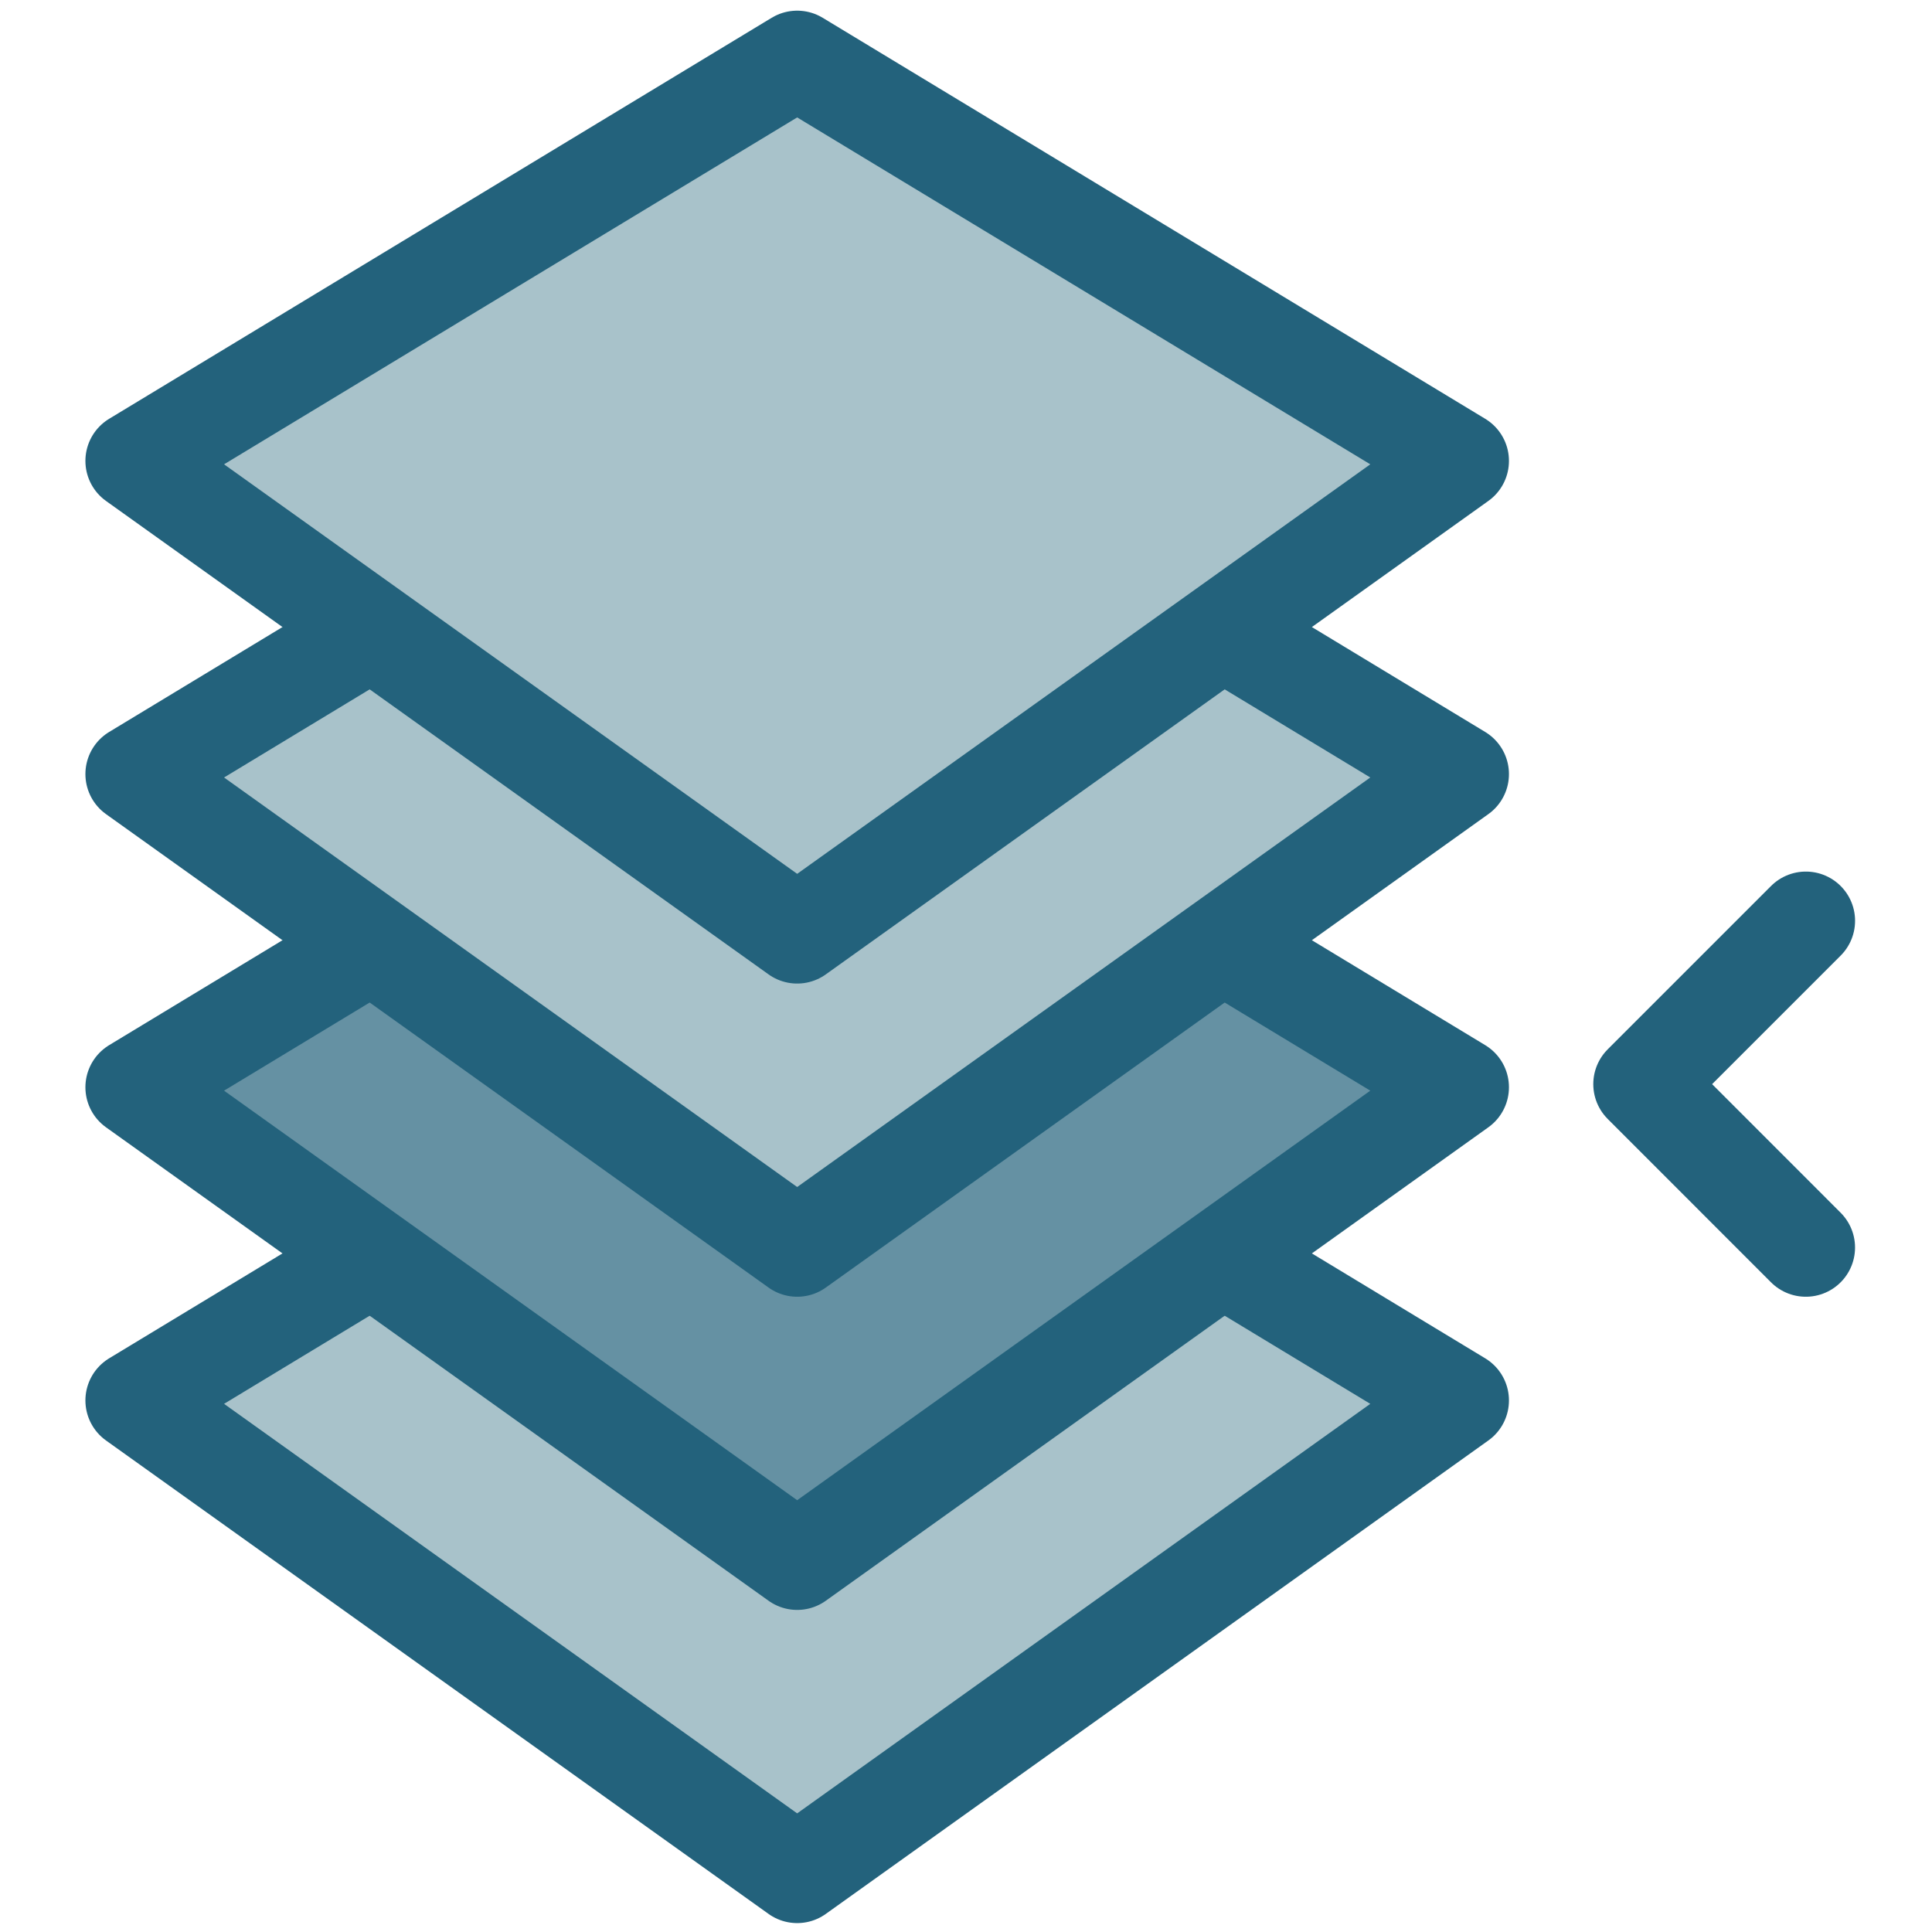 <svg id="Ebene_1" data-name="Ebene 1" xmlns="http://www.w3.org/2000/svg" viewBox="0 0 255.118 255.118"><defs><style>.cls-1{fill:#a8c2ca;}.cls-1,.cls-2,.cls-3{stroke:#23627c;stroke-linecap:round;stroke-linejoin:round;stroke-width:13px;}.cls-2{fill:#6591a3;}.cls-3{fill:none;}</style></defs><polygon class="cls-1" points="105.266 247.442 17.778 184.925 54.373 162.776 105.266 131.972 157.103 163.347 192.755 184.926 105.266 247.442"/><polygon class="cls-2" points="105.266 206.088 17.778 143.571 105.266 90.617 192.755 143.571 105.266 206.088"/><polygon class="cls-1" points="105.266 164.733 17.778 102.216 105.266 49.262 192.755 102.216 105.266 164.733"/><polygon class="cls-1" points="105.266 123.378 17.778 60.862 105.266 7.908 192.755 60.862 105.266 123.378"/><polyline class="cls-3" points="238.456 164.733 216.891 143.159 238.46 121.59"/></svg>
